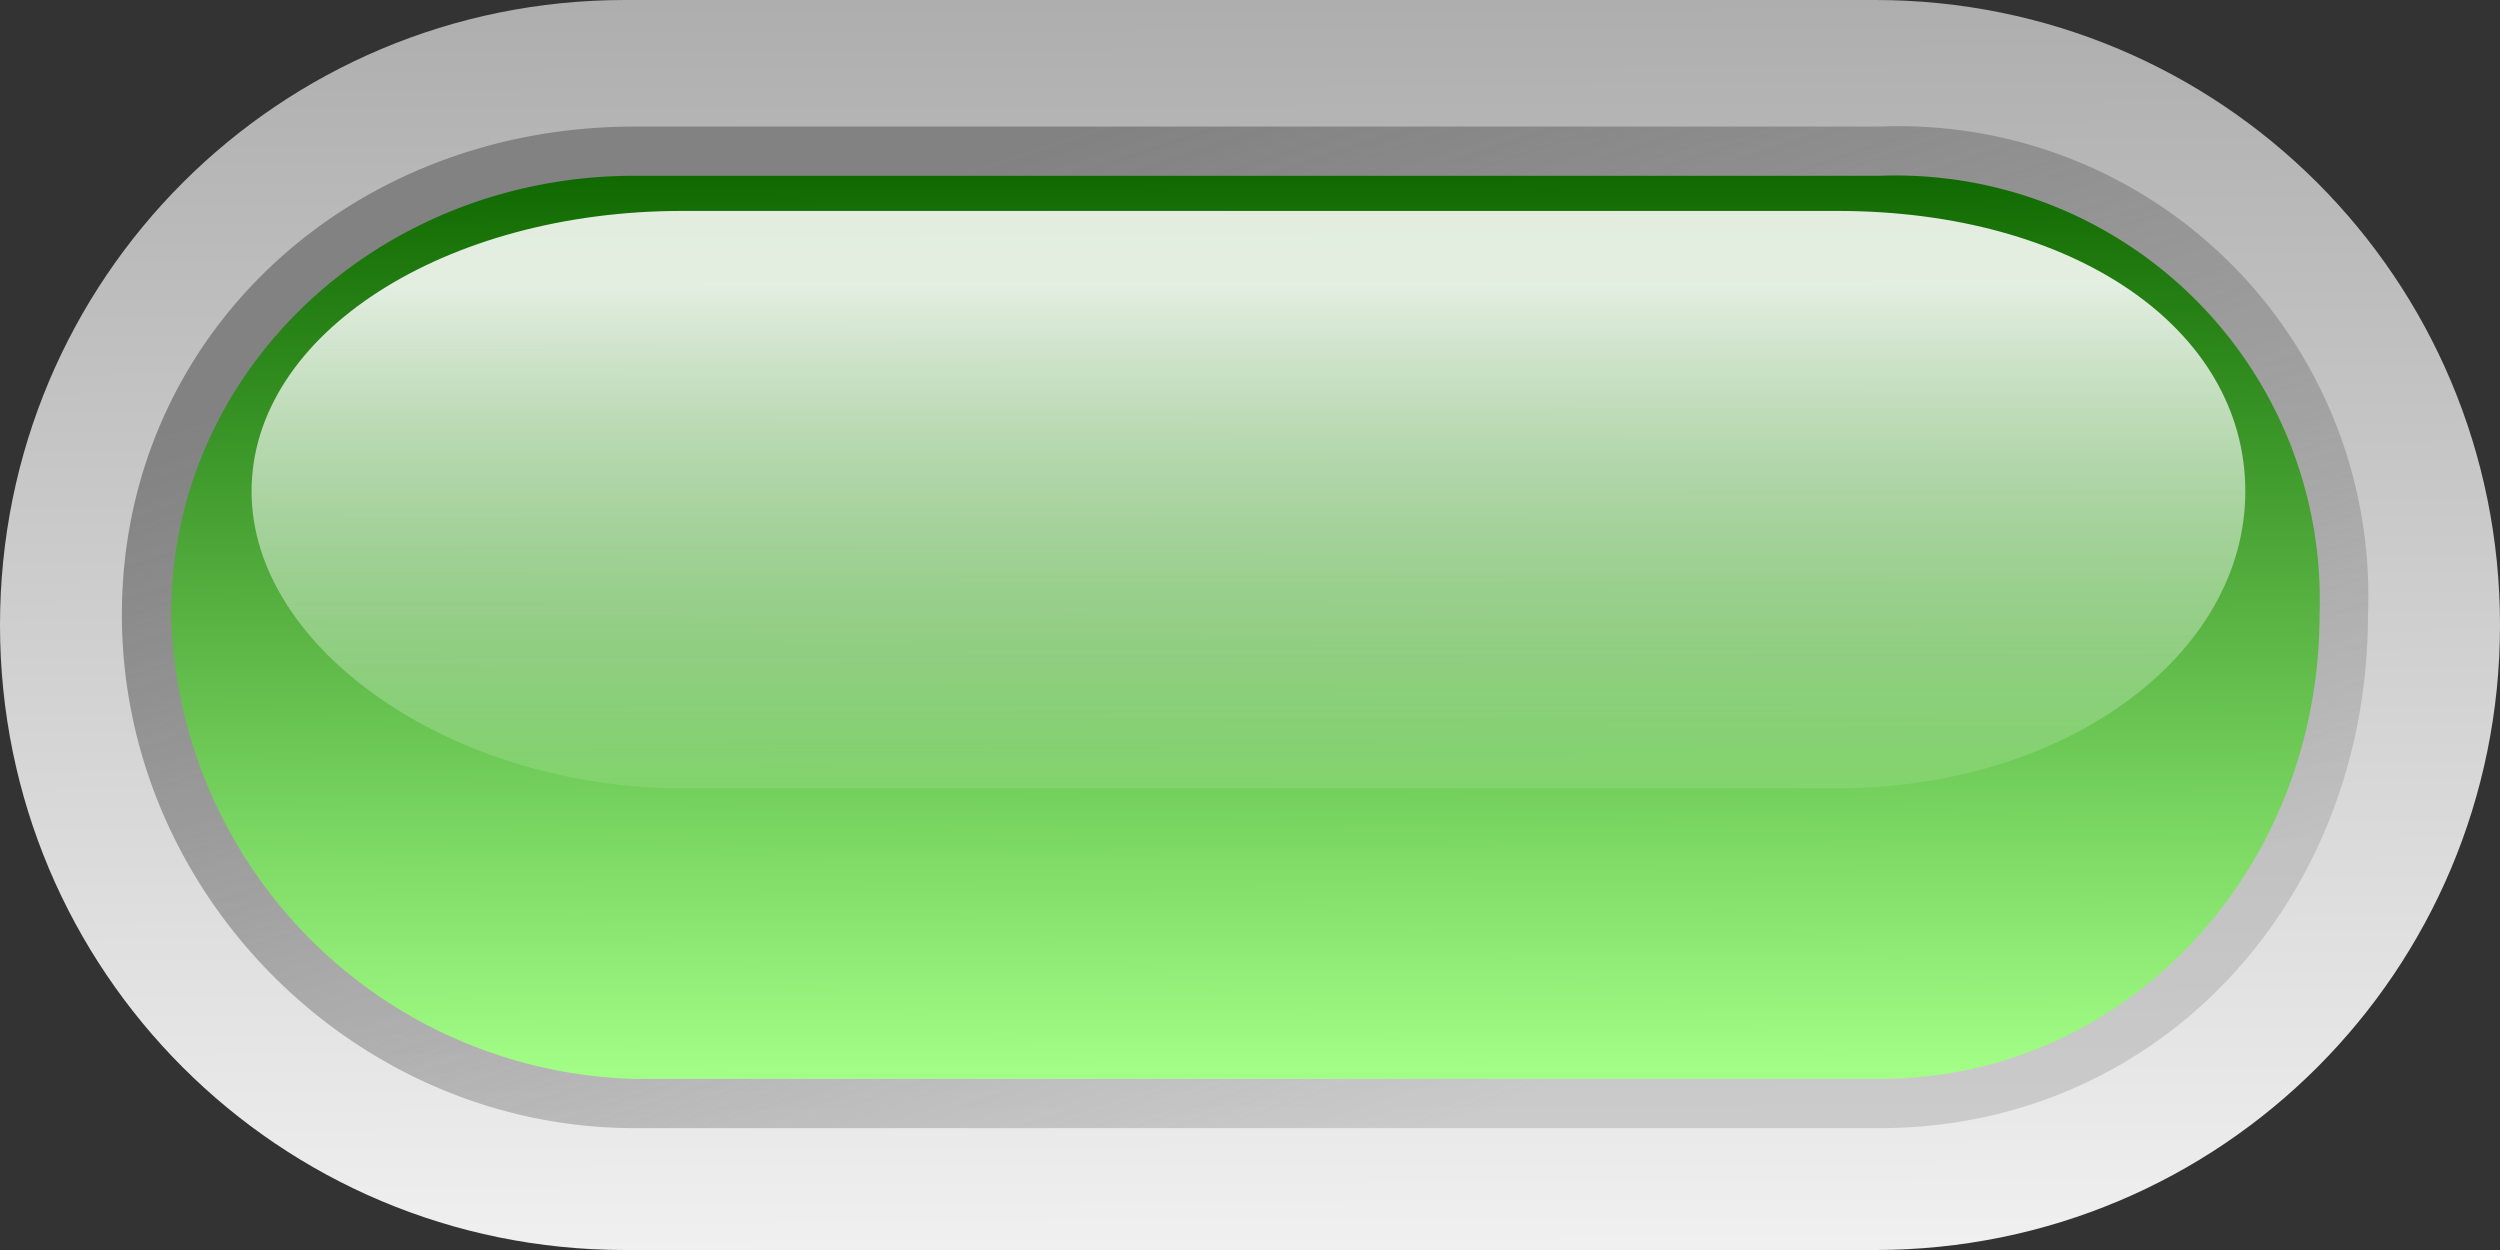 <svg xmlns="http://www.w3.org/2000/svg" viewBox="0 0 100 50"><rect x="0" y="0" width="100" height="50" fill="#333333" stroke="none"/><defs><linearGradient id="d" y2="46.774" gradientUnits="userSpaceOnUse" y1="47.917" gradientTransform="matrix(.928 0 0 .639 17.556 15.276)" x2="21.594" x1="21.594"><stop offset="0" stop-color="#fff" stop-opacity="0"/><stop offset="1" stop-color="#fff" stop-opacity=".875"/></linearGradient><linearGradient id="c" y2="47.781" gradientUnits="userSpaceOnUse" y1="46.617" gradientTransform="translate(16 -1.6)" x2="21.594" x1="21.591"><stop offset="0" stop-color="#0f6900"/><stop offset="1" stop-color="#a3ff87"/></linearGradient><linearGradient id="b" y2="47.844" gradientUnits="userSpaceOnUse" y1="46.557" gradientTransform="translate(16 -1.6)" x2="21.835" x1="21.409"><stop offset="0" stop-color="#828282"/><stop offset="1" stop-color="#929292" stop-opacity=".353"/></linearGradient><linearGradient id="a" y2="48" gradientUnits="userSpaceOnUse" y1="46.377" gradientTransform="translate(16 -1.6)" x2="21.6" x1="21.594"><stop offset="0" stop-color="#adadad"/><stop offset="1" stop-color="#f0f0f0"/></linearGradient></defs><path d="M36.8 44.8h1.6c.443 0 .8.357.8.8s-.357.8-.8.8h-1.6c-.443 0-.8-.357-.8-.8s.357-.8.8-.8z" fill="url(#a)" transform="translate(-1125 -1400) scale(31.25)"/><path d="M36.812 44.962c-.365 0-.656.268-.656.625 0 .358.299.657.656.657h1.594c.358 0 .625-.291.625-.657a.601.601 0 00-.625-.625h-1.594z" fill="url(#b)" transform="translate(-1125 -1400) scale(31.25)"/><path d="M36.812 45.025c-.326 0-.593.247-.593.562a.61.61 0 00.593.594h1.594c.316 0 .563-.267.563-.594a.543.543 0 00-.563-.562h-1.594z" fill="url(#c)" transform="translate(-1125 -1400) scale(31.25)"/><path d="M36.873 45.07c-.303 0-.551.157-.551.359s.258.38.551.38h1.479c.293 0 .522-.171.522-.38 0-.208-.219-.359-.522-.359h-1.479z" fill="url(#d)" transform="translate(-1125 -1400) scale(31.25)"/></svg>